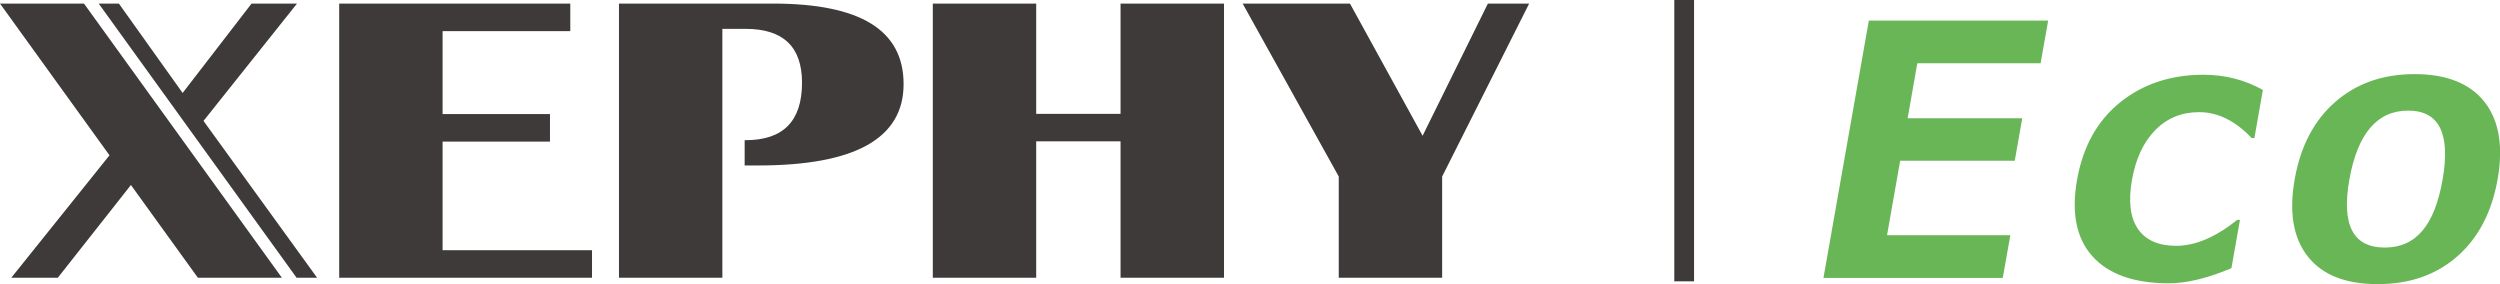 <svg xmlns="http://www.w3.org/2000/svg" viewBox="0 0 356.88 40.56"><path d="M285.9 39.68h-25.6l6.48-36.74h25.6l-1.08 6.09h-17.6l-1.38 7.85h16.36l-1.07 6.07h-16.36l-1.87 10.63h17.6l-1.08 6.09zm32.63-1.39c-3.4 1.43-6.38 2.15-8.93 2.15-4.94 0-8.57-1.28-10.88-3.83-2.31-2.55-3.05-6.19-2.22-10.92.84-4.76 2.89-8.45 6.15-11.08 3.26-2.62 7.23-3.94 11.91-3.94 3.05 0 5.88.72 8.47 2.17l-1.21 6.87h-.39c-2.33-2.47-4.83-3.7-7.51-3.7-2.49 0-4.57.85-6.25 2.56-1.68 1.71-2.79 4.08-3.33 7.12-.53 3.04-.25 5.37.85 6.98 1.11 1.62 2.93 2.42 5.48 2.42 2.71 0 5.61-1.23 8.7-3.7h.39l-1.22 6.9zm20.88 2.27c-4.58 0-7.91-1.32-9.98-3.96-2.07-2.64-2.69-6.31-1.86-11.01.83-4.71 2.76-8.39 5.79-11.04 3.03-2.65 6.81-3.97 11.34-3.97s7.89 1.32 9.97 3.97c2.08 2.65 2.7 6.33 1.87 11.04-.83 4.7-2.75 8.37-5.76 11.01-3.01 2.64-6.8 3.96-11.36 3.96zm4.36-24.77c-4.44 0-7.23 3.29-8.4 9.87-1.14 6.45.54 9.68 5.05 9.68s7.13-3.23 8.26-9.68c1.16-6.58-.48-9.87-4.91-9.87z" fill="#69b657"/><path fill="#3e3a39" d="M42.4.51h-6.49l-9.84 12.76L16.97.51h-2.88l28.25 39.14h2.93L29.05 17.26 42.4.51zm-30.41 0H0l15.63 21.66L1.61 39.65h6.64l10.44-13.24 9.56 13.24h11.99L11.99.51zm51.19 19.7h15.33v-3.93H63.18V4.44h18.23V.51H48.42v39.14h36.09v-3.93H63.18V20.21zM110.32.51H88.36v39.14h14.76V4.12h3.32c5.37 0 8.05 2.56 8.05 7.69 0 5.47-2.68 8.2-8.05 8.2h-.14v3.61h1.93c13.84 0 20.76-3.87 20.76-11.61S122.78.51 110.32.51zm49.64 15.74h-12.04V.51h-14.76v39.14h14.76V20.18h12.04v19.47h14.77V.51h-14.77v15.74zM212.4.51l-9.32 18.87L192.71.51h-15.32l13.72 24.69v14.45h14.76V25.2L218.29.51h-5.89zM239.01 0h2.82v40.16h-2.82z"/></svg>